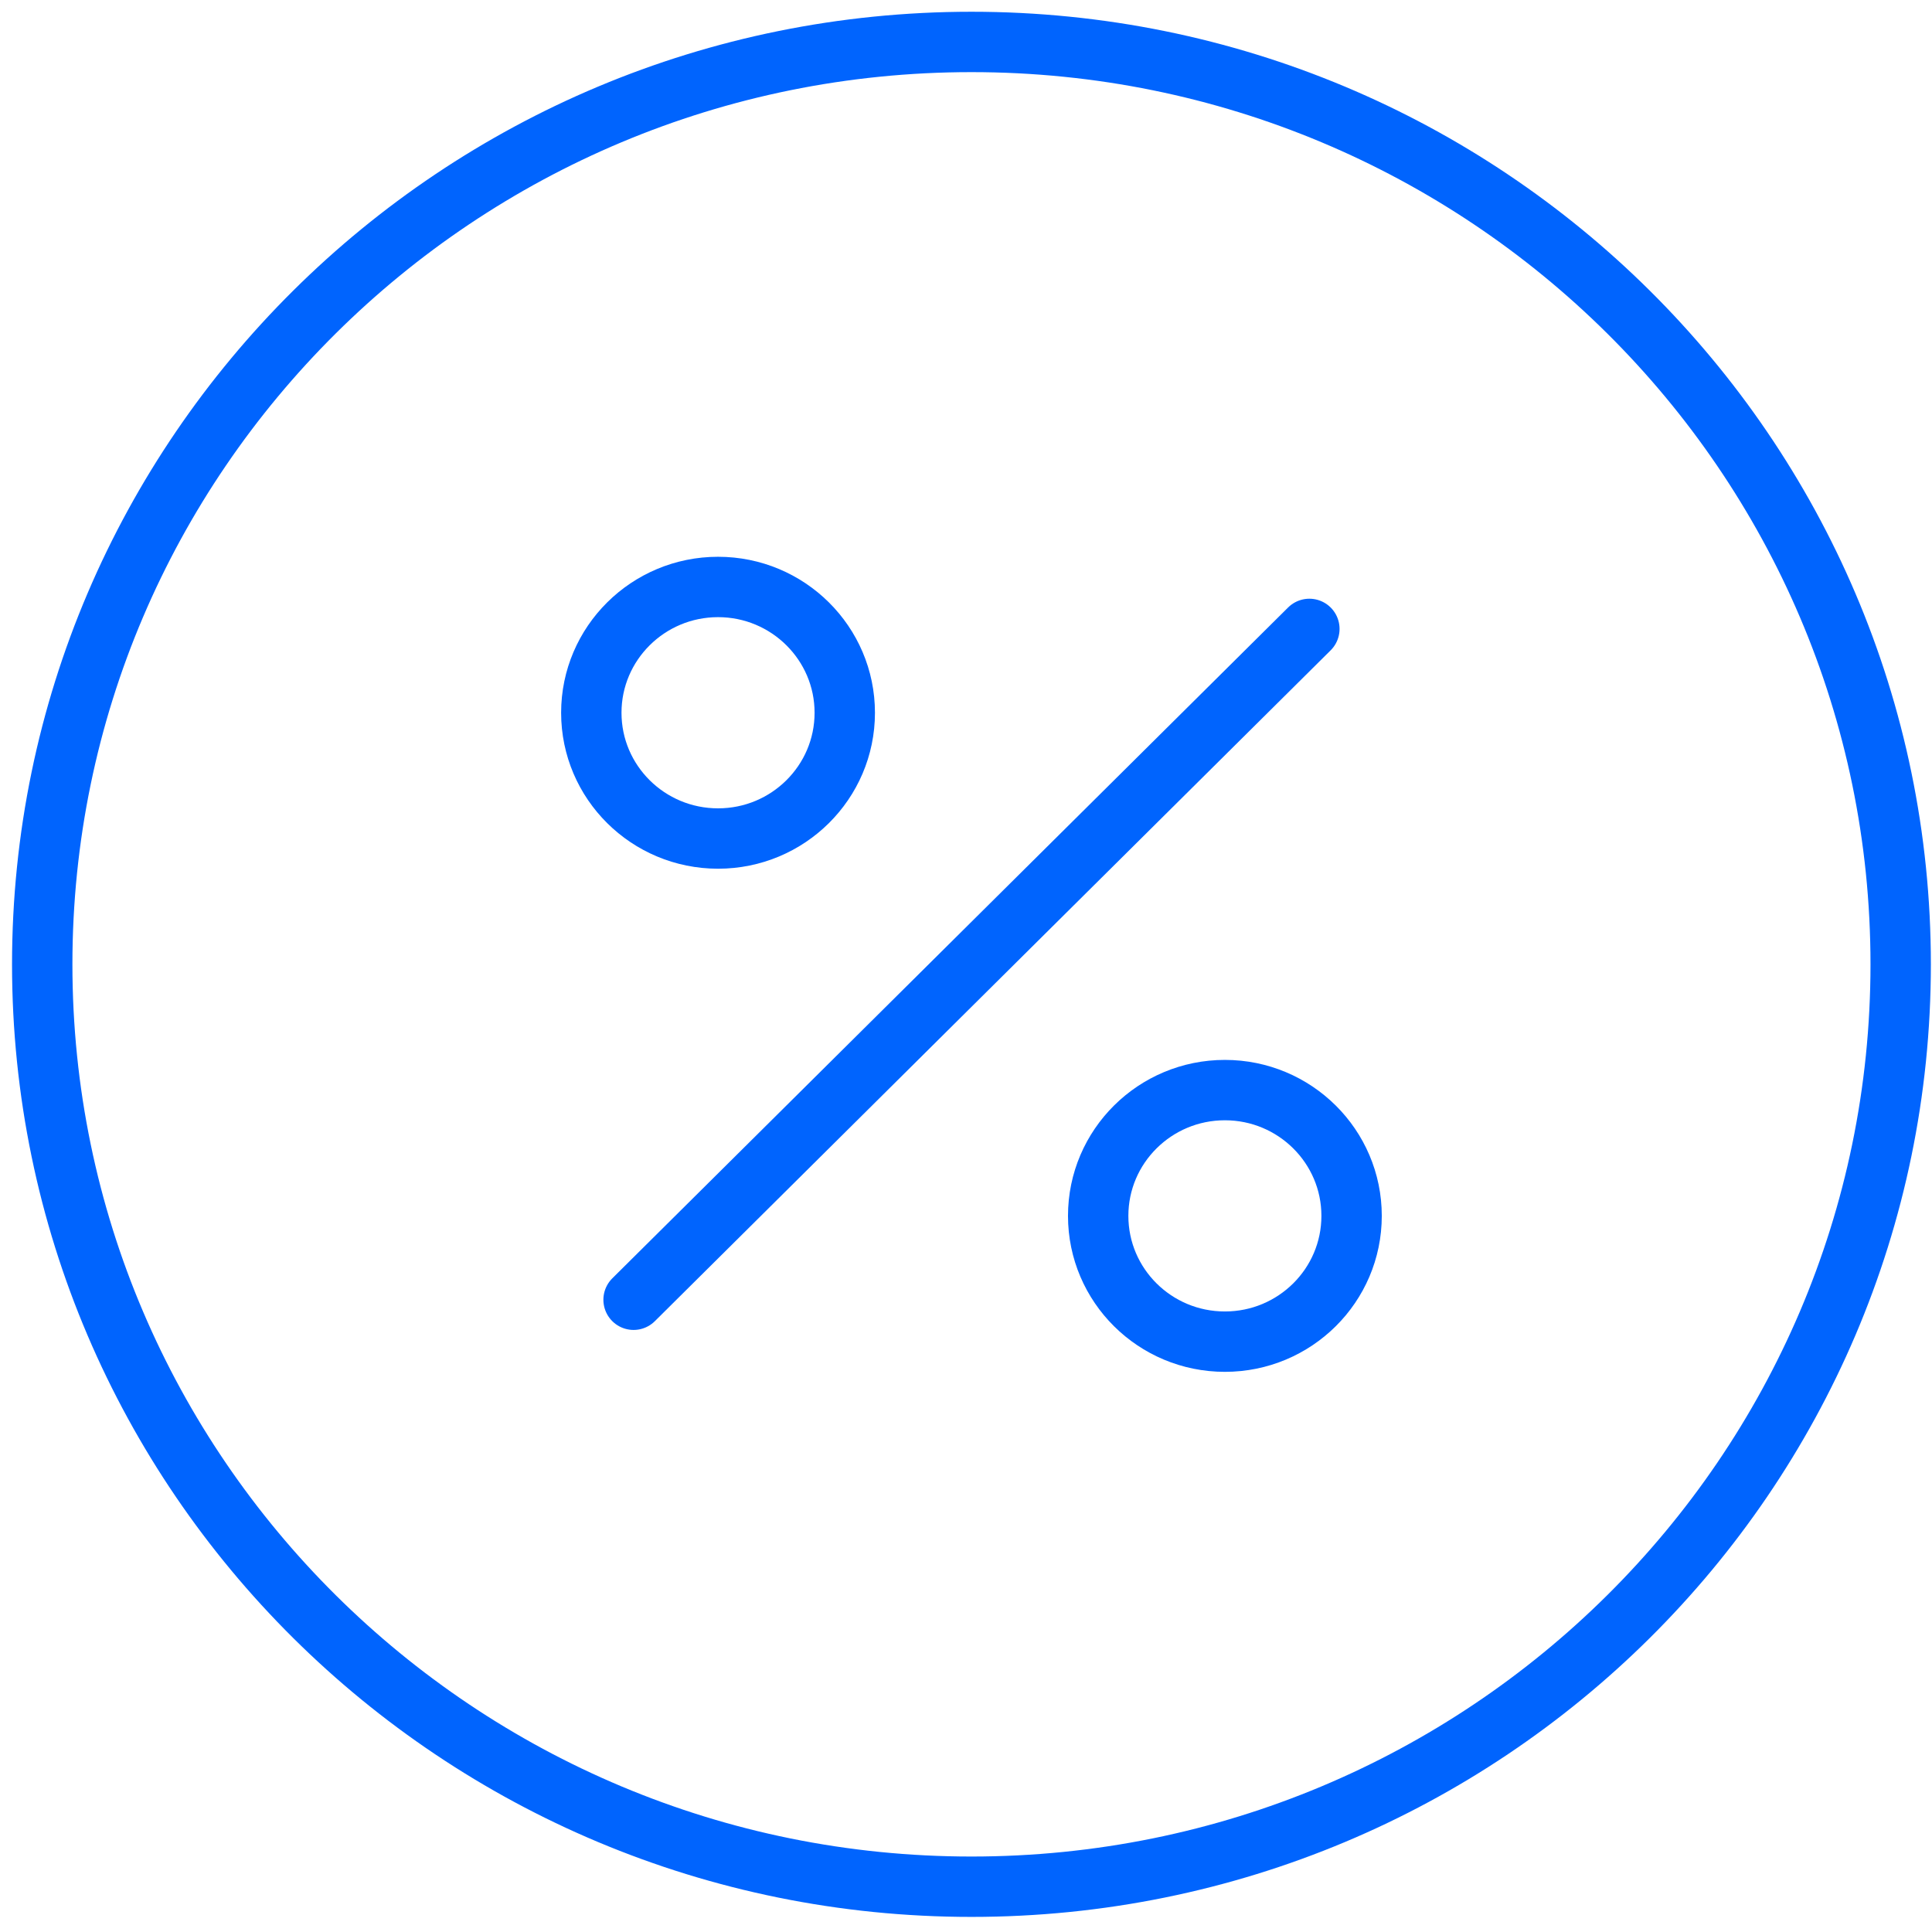<svg width="48px" height="48px" viewBox="0 0 48 48" version="1.1" xmlns="http://www.w3.org/2000/svg" xmlns:xlink="http://www.w3.org/1999/xlink">
    <g id="PAGE_Newsletter" stroke="none" stroke-width="1" fill="none" fill-rule="evenodd" stroke-linejoin="round">
        <g id="PAGE_Newsletter_1200-errors" transform="translate(-377, -931)" stroke="#0064FE" stroke-width="1.5">
            <g id="Group-743" transform="translate(378, 932)">
                <path d="M14.741,31.292 L31.531,14.625" id="Stroke-966" stroke-linecap="round"></path>
                <path d="M19.988,16.708 C19.988,18.435 18.577,19.833 16.84,19.833 C15.102,19.833 13.691,18.435 13.691,16.708 C13.691,14.983 15.102,13.583 16.84,13.583 C18.577,13.583 19.988,14.983 19.988,16.708 L19.988,16.708 Z" id="Stroke-967" stroke-linecap="round"></path>
                <path d="M32.58,29.208 C32.58,30.935 31.17,32.333 29.432,32.333 C27.694,32.333 26.284,30.935 26.284,29.208 C26.284,27.483 27.694,26.083 29.432,26.083 C31.17,26.083 32.58,27.483 32.58,29.208 L32.58,29.208 Z" id="Stroke-968" stroke-linecap="round"></path>
                <path d="M46.222,22.958 C46.222,35.615 35.888,45.875 23.136,45.875 C10.388,45.875 0.049,35.615 0.049,22.958 C0.049,10.302 10.388,0.042 23.136,0.042 C35.888,0.042 46.222,10.302 46.222,22.958 L46.222,22.958 Z" id="Stroke-969"></path>
            </g>
        </g>
    </g>
</svg>